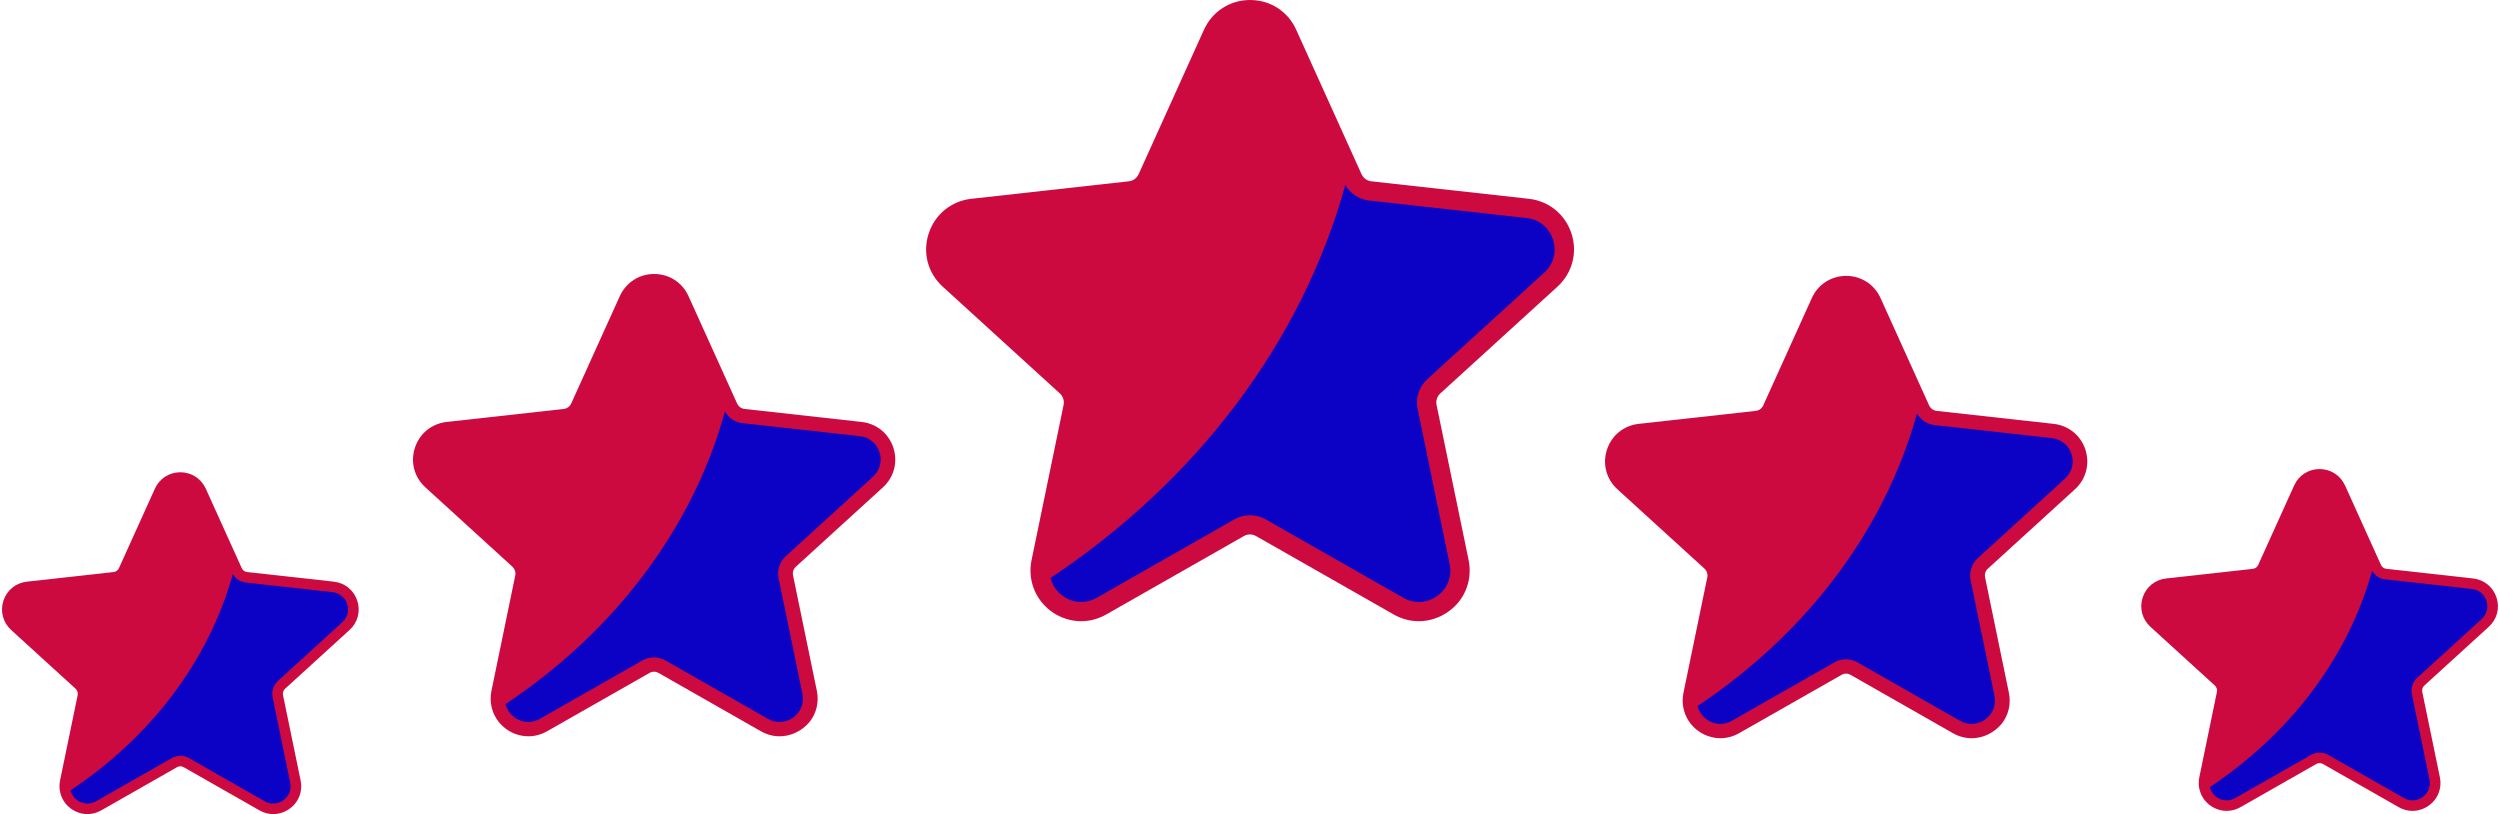 <?xml version="1.0" encoding="UTF-8" standalone="no"?><svg xmlns="http://www.w3.org/2000/svg" xmlns:xlink="http://www.w3.org/1999/xlink" fill="#000000" height="1270.3" preserveAspectRatio="xMidYMid meet" version="1" viewBox="49.6 1364.8 3900.9 1270.3" width="3900.9" zoomAndPan="magnify"><path d="M0 0H4000V4000H0z" fill="none"/><g><g><g id="change1_5"><path d="M2263.4,2334.1c-13.5,0-27.1-3.6-39.1-10.5l-214.9-122.4c-2.9-1.6-6.1-2.5-9.4-2.5s-6.6,0.9-9.4,2.5 l-214.9,122.4c-12.1,6.9-25.6,10.5-39.1,10.5c-23.5,0-46.5-11-61.5-29.5c-14.9-18.3-20.7-42.3-15.9-65.7l50-242.2 c1.4-6.6-0.9-13.4-5.8-18l-182.8-166.6c-23.3-21.2-31.7-53-21.9-82.9c9.7-29.9,35.2-50.7,66.5-54.2l245.8-27.3 c6.7-0.7,12.5-5,15.3-11.1l101.9-225.3c13-28.7,40.6-46.5,72-46.5c31.5,0,59.1,17.8,72,46.5l101.9,225.3 c2.8,6.1,8.6,10.4,15.3,11.1l245.8,27.3c31.3,3.5,56.7,24.2,66.5,54.2c9.7,29.9,1.3,61.7-21.9,82.9l-182.8,166.6 c-5,4.5-7.2,11.4-5.8,18l50,242.2c4.8,23.4-1,47.4-15.9,65.7C2310,2323,2286.9,2334.1,2263.4,2334.1z" fill="#cd0a3f"/></g><g id="change2_5"><path d="M2044.7,1423.8l101.9,225.3c7.1,15.8,22.1,26.6,39.3,28.5l245.8,27.3c42,4.7,58.8,56.6,27.6,85l-182.8,166.6 c-12.8,11.7-18.5,29.2-15,46.2l50,242.2c8.5,41.3-35.7,73.5-72.3,52.6l-214.9-122.4c-15.1-8.6-33.5-8.6-48.6,0l-214.9,122.4 c-36.7,20.9-80.9-11.2-72.3-52.6l50-242.2c3.5-17-2.2-34.5-15-46.2L1540.7,1790c-31.2-28.4-14.3-80.4,27.6-85l245.8-27.3 c17.2-1.9,32.2-12.8,39.3-28.5l101.9-225.3C1972.7,1385.3,2027.3,1385.3,2044.7,1423.8z" fill="#cd0a3f"/></g><g id="change3_5"><path d="M2431.7,1705l-245.8-27.3c-15.7-1.7-29.4-10.9-37.1-24.4c-68.8,248.1-234.3,463.1-460,613.3 c7.2,29.8,42.1,48,72.1,31l214.9-122.4c15.1-8.6,33.5-8.6,48.6,0l214.9,122.4c36.7,20.9,80.9-11.2,72.3-52.6l-50-242.2 c-3.5-17,2.2-34.5,15-46.2l182.8-166.6C2490.5,1761.6,2473.7,1709.6,2431.7,1705z" fill="#0c02c5"/></g></g><g><g><g id="change1_4"><path d="M3126.1,2516.7c-10.1,0-20.1-2.7-29.1-7.8l-159.9-91.1c-2.1-1.2-4.6-1.9-7-1.9s-4.9,0.6-7,1.9l-160,91.1 c-9,5.1-19,7.8-29.1,7.8c-17.5,0-34.6-8.2-45.8-21.9c-11.1-13.7-15.4-31.5-11.8-48.9l37.2-180.3c1-4.9-0.7-10-4.3-13.4l-136-124 c-17.3-15.8-23.6-39.4-16.3-61.7c7.2-22.3,26.2-37.7,49.5-40.3l182.9-20.3c5-0.6,9.3-3.7,11.4-8.3l75.9-167.7 c9.7-21.3,30.2-34.6,53.6-34.6c23.4,0,44,13.3,53.6,34.6l75.9,167.7c2.1,4.5,6.4,7.7,11.4,8.3l182.9,20.3 c23.3,2.6,42.2,18,49.5,40.3c7.2,22.3,1,45.9-16.3,61.7l-136,124c-3.7,3.4-5.3,8.5-4.3,13.4l37.2,180.3 c3.6,17.4-0.7,35.3-11.8,48.9C3160.7,2508.5,3143.6,2516.7,3126.1,2516.7z" fill="#cd0a3f"/></g><g id="change2_4"><path d="M2963.3,1839.1l75.9,167.7c5.3,11.7,16.4,19.8,29.2,21.2l182.9,20.3c31.2,3.5,43.8,42.1,20.6,63.3l-136,124 c-9.5,8.7-13.8,21.8-11.2,34.4l37.2,180.3c6.3,30.8-26.5,54.7-53.8,39.1l-159.9-91.1c-11.2-6.4-24.9-6.4-36.1,0l-159.9,91.1 c-27.3,15.5-60.2-8.3-53.8-39.1l37.2-180.3c2.6-12.6-1.6-25.7-11.2-34.4l-136-124c-23.2-21.2-10.7-59.8,20.6-63.3l182.9-20.3 c12.8-1.4,23.9-9.5,29.2-21.2l75.9-167.7C2909.7,1810.5,2950.3,1810.5,2963.3,1839.1z" fill="#cd0a3f"/></g><g id="change3_4"><path d="M3251.3,2048.4l-182.9-20.3c-11.7-1.3-21.9-8.1-27.6-18.2c-51.2,184.6-174.4,344.7-342.4,456.5 c5.4,22.2,31.4,35.8,53.6,23.1l159.9-91.1c11.2-6.4,24.9-6.4,36.1,0l159.9,91.1c27.3,15.5,60.2-8.3,53.8-39.1l-37.2-180.3 c-2.6-12.6,1.6-25.7,11.2-34.4l136-124C3295.1,2090.5,3282.6,2051.9,3251.3,2048.4z" fill="#0c02c5"/></g></g><g><g id="change1_2"><path d="M1266.1,2513.7c-10.1,0-20.1-2.7-29.1-7.8l-159.9-91.1c-2.1-1.2-4.6-1.9-7-1.9c-2.5,0-4.9,0.6-7,1.9 l-160,91.1c-9,5.1-19,7.8-29.1,7.8c-17.5,0-34.6-8.2-45.8-21.9c-11.1-13.7-15.4-31.5-11.8-48.9l37.2-180.3c1-4.9-0.7-10-4.3-13.4 l-136-124c-17.3-15.8-23.6-39.4-16.3-61.7c7.2-22.3,26.2-37.7,49.5-40.3l182.9-20.3c5-0.6,9.3-3.7,11.4-8.3l75.9-167.7 c9.7-21.3,30.2-34.6,53.6-34.6c23.4,0,44,13.3,53.6,34.6l75.9,167.7c2.1,4.5,6.4,7.7,11.4,8.3l182.9,20.3 c23.3,2.6,42.2,18,49.5,40.3c7.2,22.3,1,45.9-16.3,61.7l-136,124c-3.7,3.4-5.3,8.5-4.3,13.4l37.2,180.3 c3.6,17.4-0.7,35.3-11.8,48.9C1300.7,2505.5,1283.6,2513.7,1266.1,2513.7z" fill="#cd0a3f"/></g><g id="change2_2"><path d="M1103.3,1836.1l75.9,167.7c5.3,11.7,16.4,19.8,29.2,21.2l182.9,20.3c31.2,3.5,43.8,42.1,20.6,63.3l-136,124 c-9.5,8.7-13.8,21.8-11.2,34.4l37.2,180.3c6.3,30.8-26.5,54.7-53.8,39.1l-159.9-91.1c-11.2-6.4-24.9-6.4-36.1,0L892,2486.4 c-27.3,15.5-60.2-8.3-53.8-39.1l37.2-180.3c2.6-12.6-1.6-25.7-11.2-34.4l-136-124c-23.2-21.2-10.7-59.8,20.6-63.3l182.9-20.3 c12.8-1.4,23.9-9.5,29.2-21.2l75.9-167.7C1049.7,1807.5,1090.3,1807.5,1103.3,1836.1z" fill="#cd0a3f"/></g><g id="change3_2"><path d="M1391.3,2045.4l-182.9-20.3c-11.7-1.3-21.9-8.1-27.6-18.2c-51.2,184.6-174.4,344.7-342.4,456.5 c5.4,22.2,31.4,35.8,53.6,23.1l159.9-91.1c11.2-6.4,24.9-6.4,36.1,0l159.9,91.1c27.3,15.5,60.2-8.3,53.8-39.1l-37.2-180.3 c-2.6-12.6,1.6-25.7,11.2-34.4l136-124C1435.1,2087.5,1422.6,2048.9,1391.3,2045.4z" fill="#0c02c5"/></g></g></g><g><g><g id="change1_3"><path d="M3814,2630.1c-7.4,0-14.9-2-21.5-5.8l-118.3-67.4c-1.6-0.9-3.4-1.4-5.2-1.4s-3.6,0.5-5.2,1.4l-118.3,67.4 c-6.6,3.8-14.1,5.8-21.5,5.8c-12.9,0-25.6-6.1-33.9-16.2c-8.2-10.1-11.4-23.3-8.8-36.2l27.5-133.3c0.7-3.6-0.5-7.4-3.2-9.9 l-100.6-91.7c-12.8-11.7-17.4-29.1-12.1-45.6c5.4-16.5,19.4-27.9,36.6-29.8l135.3-15c3.7-0.4,6.9-2.7,8.4-6.1l56.1-124 c7.1-15.8,22.3-25.6,39.7-25.6c17.3,0,32.5,9.8,39.7,25.6l56.1,124c1.5,3.4,4.7,5.7,8.4,6.1l135.3,15 c17.2,1.9,31.2,13.3,36.6,29.8c5.4,16.5,0.7,34-12.1,45.6l-100.6,91.7c-2.7,2.5-4,6.3-3.2,9.9l27.5,133.3 c2.7,12.9-0.5,26.1-8.8,36.2C3839.6,2624,3826.9,2630.1,3814,2630.1z" fill="#cd0a3f"/></g><g id="change2_3"><path d="M3693.6,2129l56.1,124c3.9,8.7,12.2,14.7,21.6,15.7l135.3,15c23.1,2.6,32.4,31.2,15.2,46.8l-100.6,91.7 c-7,6.4-10.2,16.1-8.3,25.4l27.5,133.3c4.7,22.8-19.6,40.4-39.8,28.9l-118.3-67.4c-8.3-4.7-18.4-4.7-26.7,0l-118.3,67.4 c-20.2,11.5-44.5-6.2-39.8-28.9l27.5-133.3c1.9-9.3-1.2-19-8.3-25.4l-100.6-91.7c-17.2-15.7-7.9-44.2,15.2-46.8l135.3-15 c9.5-1.1,17.7-7,21.6-15.7l56.1-124C3654,2107.8,3684,2107.8,3693.6,2129z" fill="#cd0a3f"/></g><g id="change3_3"><path d="M3906.6,2283.8l-135.3-15c-8.6-1-16.2-6-20.4-13.4c-37.9,136.5-129,254.9-253.2,337.6 c4,16.4,23.2,26.4,39.7,17.1l118.3-67.4c8.3-4.7,18.4-4.7,26.7,0l118.3,67.4c20.2,11.5,44.5-6.2,39.8-28.9l-27.5-133.3 c-1.9-9.3,1.2-19,8.3-25.4l100.6-91.7C3939,2314.9,3929.7,2286.3,3906.6,2283.8z" fill="#0c02c5"/></g></g><g><g id="change1_1"><path d="M476,2635.1c-7.4,0-14.9-2-21.5-5.8l-118.3-67.4c-1.6-0.9-3.4-1.4-5.2-1.4c-1.8,0-3.6,0.5-5.2,1.4 l-118.3,67.4c-6.6,3.8-14.1,5.8-21.5,5.8c-12.9,0-25.6-6.1-33.9-16.2c-8.2-10.1-11.4-23.3-8.8-36.2l27.5-133.3 c0.7-3.6-0.5-7.4-3.2-9.9L67,2347.8c-12.8-11.7-17.4-29.1-12.1-45.6c5.4-16.5,19.4-27.9,36.6-29.8l135.3-15 c3.7-0.4,6.9-2.7,8.4-6.1l56.1-124c7.1-15.8,22.3-25.6,39.7-25.6c17.3,0,32.5,9.8,39.7,25.6l56.1,124c1.5,3.4,4.7,5.7,8.4,6.1 l135.3,15c17.2,1.9,31.2,13.3,36.6,29.8c5.4,16.5,0.7,34-12.1,45.6l-100.6,91.7c-2.7,2.5-4,6.3-3.2,9.9l27.5,133.3 c2.7,12.9-0.5,26.1-8.8,36.2C501.6,2629,488.9,2635.1,476,2635.1z" fill="#cd0a3f"/></g><g id="change2_1"><path d="M355.6,2134l56.1,124c3.9,8.7,12.2,14.7,21.6,15.7l135.3,15c23.1,2.6,32.4,31.2,15.2,46.8l-100.6,91.7 c-7,6.4-10.2,16.1-8.3,25.4l27.5,133.3c4.7,22.8-19.6,40.4-39.8,28.9l-118.3-67.4c-8.3-4.7-18.4-4.7-26.7,0l-118.3,67.4 c-20.2,11.5-44.5-6.2-39.8-28.9l27.5-133.3c1.9-9.3-1.2-19-8.3-25.4l-100.6-91.7c-17.2-15.7-7.9-44.2,15.2-46.8l135.3-15 c9.5-1.1,17.7-7,21.6-15.7l56.1-124C316,2112.8,346,2112.8,355.6,2134z" fill="#cd0a3f"/></g><g id="change3_1"><path d="M568.6,2288.8l-135.3-15c-8.6-1-16.2-6-20.4-13.4c-37.9,136.5-129,254.9-253.2,337.6 c4,16.4,23.2,26.4,39.7,17.1l118.3-67.4c8.3-4.7,18.4-4.7,26.7,0l118.3,67.4c20.2,11.5,44.5-6.2,39.8-28.9L475,2452.7 c-1.9-9.3,1.2-19,8.3-25.4l100.6-91.7C601,2319.9,591.7,2291.3,568.6,2288.8z" fill="#0c02c5"/></g></g></g></g></svg>